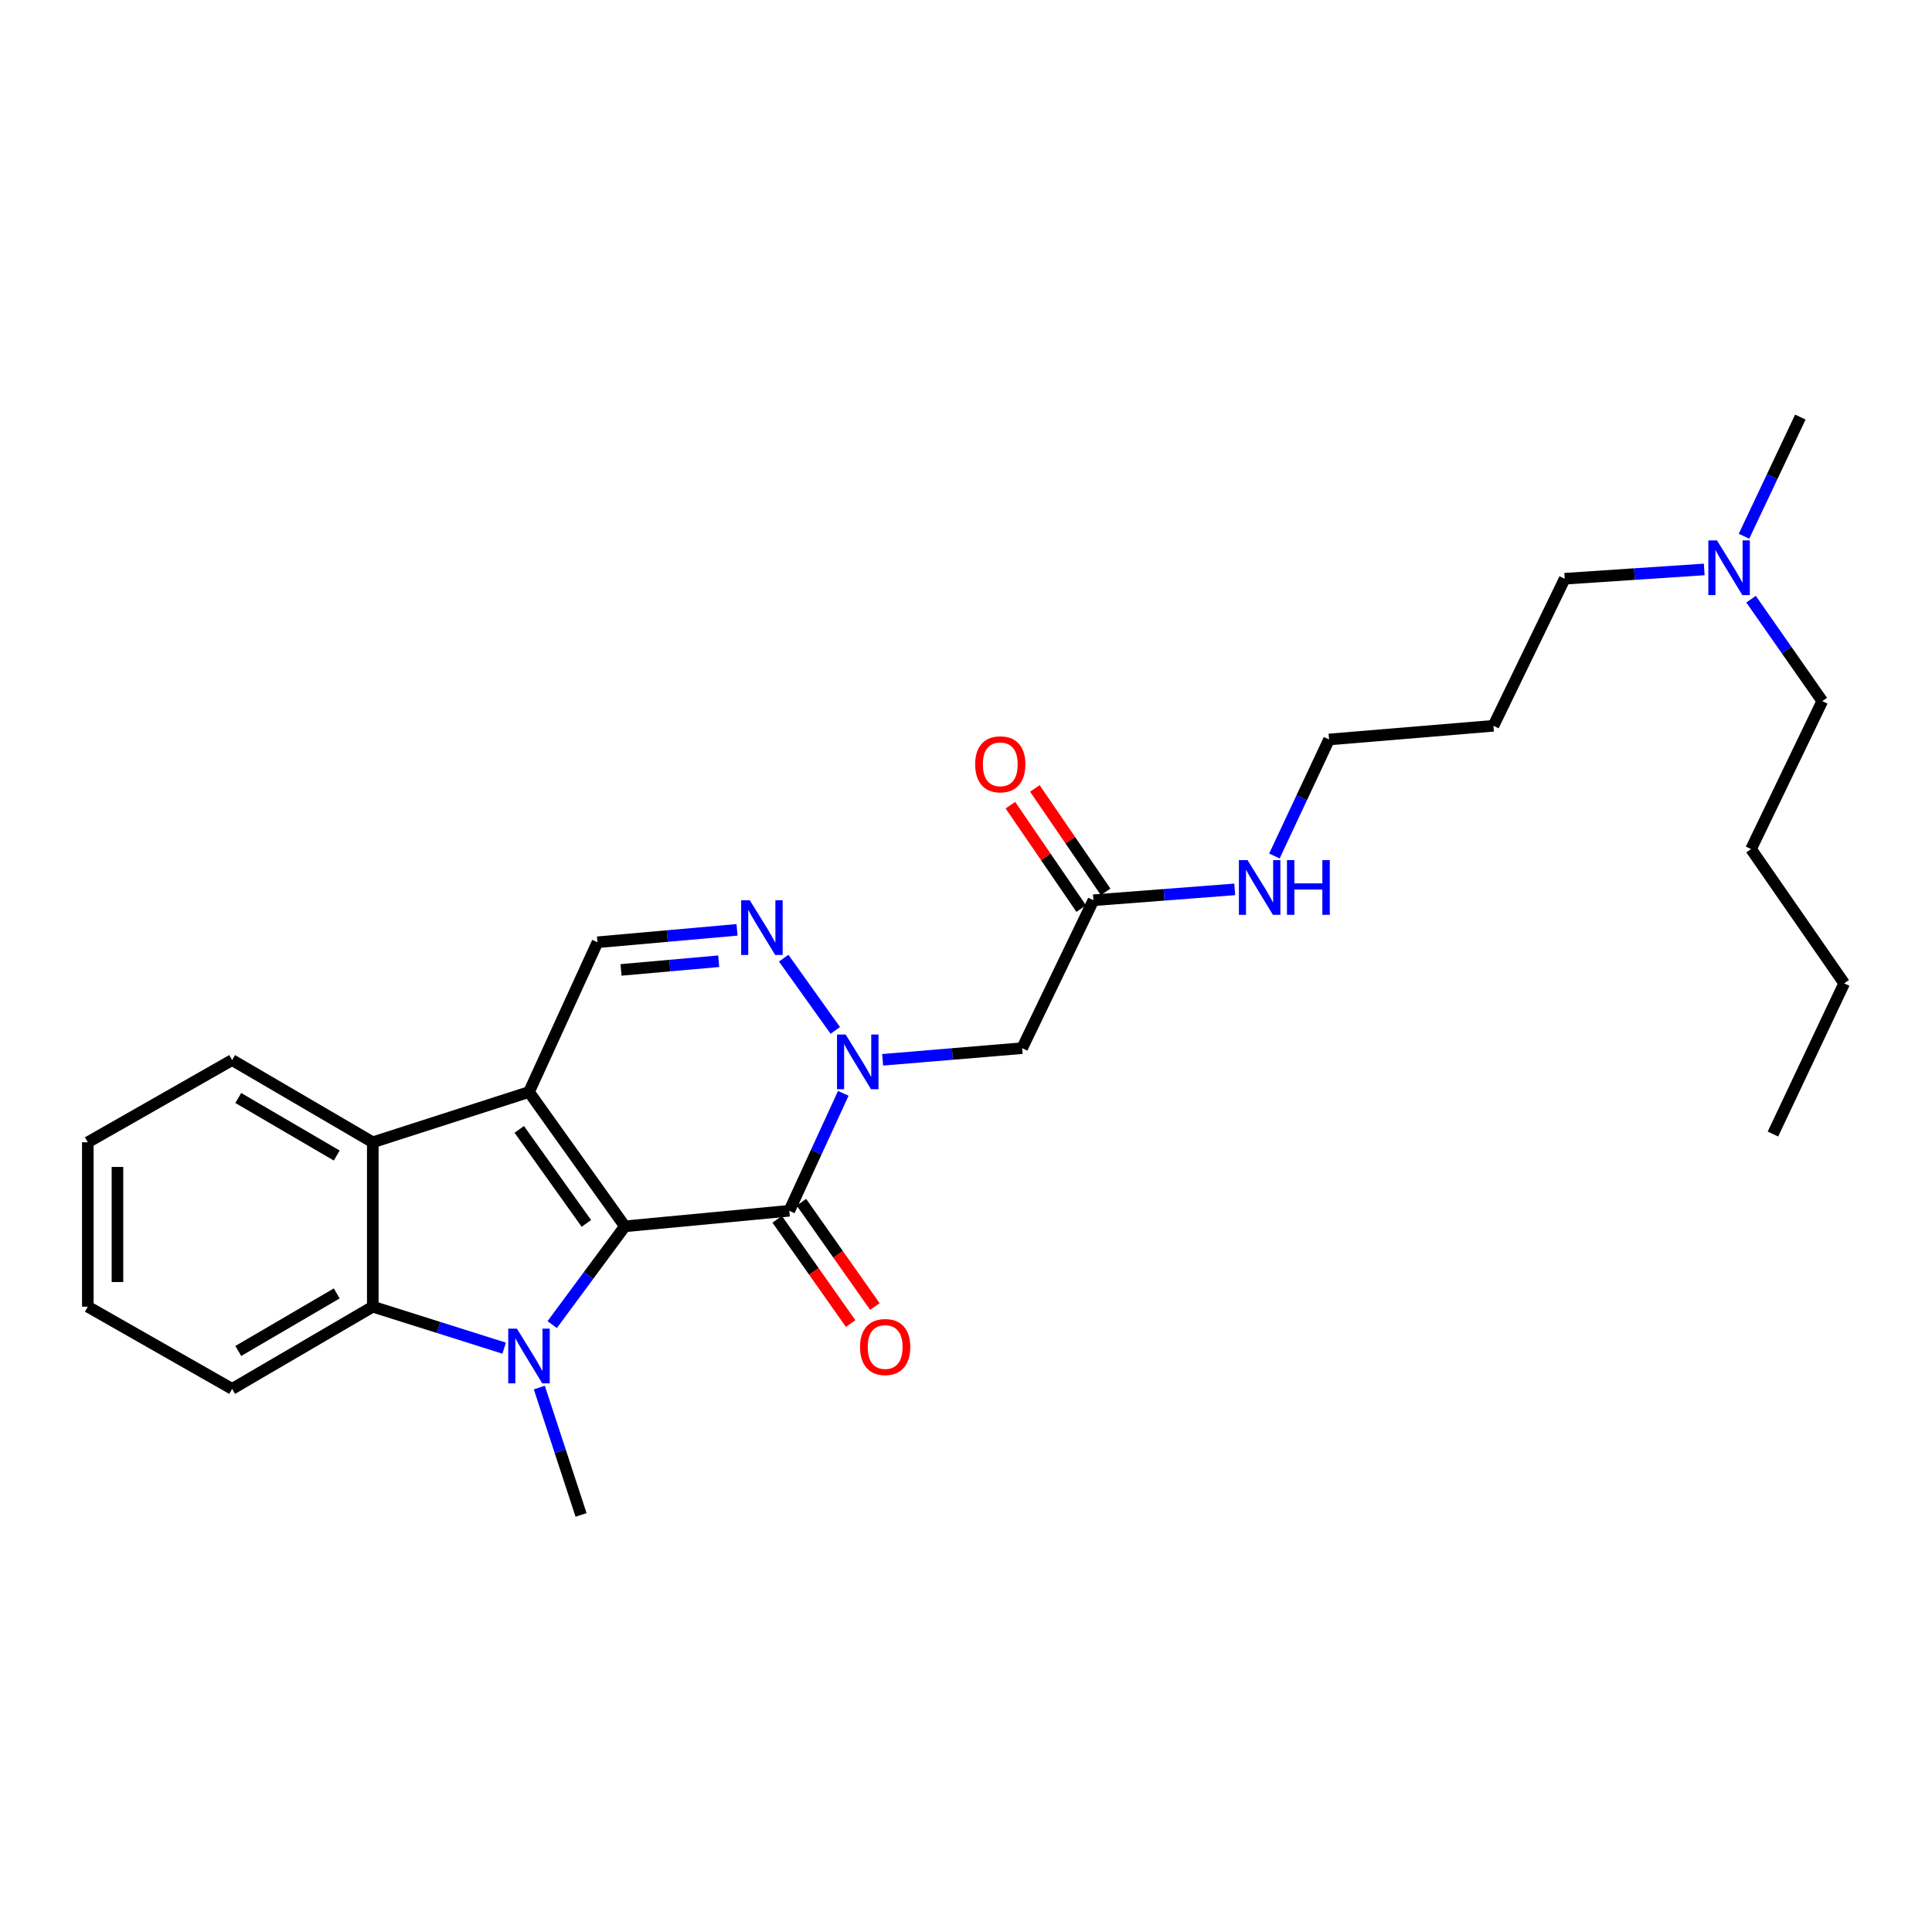 <?xml version='1.0' encoding='iso-8859-1'?>
<svg version='1.1' baseProfile='full'
              xmlns='http://www.w3.org/2000/svg'
                      xmlns:rdkit='http://www.rdkit.org/xml'
                      xmlns:xlink='http://www.w3.org/1999/xlink'
                  xml:space='preserve'
width='1000px' height='1000px' viewBox='0 0 1000 1000'>
<!-- END OF HEADER -->
<rect style='opacity:1.0;fill:#FFFFFF;stroke:none' width='1000' height='1000' x='0' y='0'> </rect>
<path class='bond-0' d='M 323.438,634.744 L 273.805,565.228' style='fill:none;fill-rule:evenodd;stroke:#000000;stroke-width:6px;stroke-linecap:butt;stroke-linejoin:miter;stroke-opacity:1' />
<path class='bond-0' d='M 303.509,633.23 L 268.766,584.569' style='fill:none;fill-rule:evenodd;stroke:#000000;stroke-width:6px;stroke-linecap:butt;stroke-linejoin:miter;stroke-opacity:1' />
<path class='bond-1' d='M 323.438,634.744 L 304.629,660.18' style='fill:none;fill-rule:evenodd;stroke:#000000;stroke-width:6px;stroke-linecap:butt;stroke-linejoin:miter;stroke-opacity:1' />
<path class='bond-1' d='M 304.629,660.18 L 285.819,685.617' style='fill:none;fill-rule:evenodd;stroke:#0000FF;stroke-width:6px;stroke-linecap:butt;stroke-linejoin:miter;stroke-opacity:1' />
<path class='bond-2' d='M 323.438,634.744 L 408.54,626.69' style='fill:none;fill-rule:evenodd;stroke:#000000;stroke-width:6px;stroke-linecap:butt;stroke-linejoin:miter;stroke-opacity:1' />
<path class='bond-5' d='M 273.805,565.228 L 192.956,591.247' style='fill:none;fill-rule:evenodd;stroke:#000000;stroke-width:6px;stroke-linecap:butt;stroke-linejoin:miter;stroke-opacity:1' />
<path class='bond-7' d='M 273.805,565.228 L 309.249,487.711' style='fill:none;fill-rule:evenodd;stroke:#000000;stroke-width:6px;stroke-linecap:butt;stroke-linejoin:miter;stroke-opacity:1' />
<path class='bond-6' d='M 260.946,697.804 L 226.951,687.072' style='fill:none;fill-rule:evenodd;stroke:#0000FF;stroke-width:6px;stroke-linecap:butt;stroke-linejoin:miter;stroke-opacity:1' />
<path class='bond-6' d='M 226.951,687.072 L 192.956,676.34' style='fill:none;fill-rule:evenodd;stroke:#000000;stroke-width:6px;stroke-linecap:butt;stroke-linejoin:miter;stroke-opacity:1' />
<path class='bond-12' d='M 279.153,718.188 L 289.953,751.154' style='fill:none;fill-rule:evenodd;stroke:#0000FF;stroke-width:6px;stroke-linecap:butt;stroke-linejoin:miter;stroke-opacity:1' />
<path class='bond-12' d='M 289.953,751.154 L 300.752,784.12' style='fill:none;fill-rule:evenodd;stroke:#000000;stroke-width:6px;stroke-linecap:butt;stroke-linejoin:miter;stroke-opacity:1' />
<path class='bond-3' d='M 408.54,626.69 L 422.515,596.302' style='fill:none;fill-rule:evenodd;stroke:#000000;stroke-width:6px;stroke-linecap:butt;stroke-linejoin:miter;stroke-opacity:1' />
<path class='bond-3' d='M 422.515,596.302 L 436.489,565.913' style='fill:none;fill-rule:evenodd;stroke:#0000FF;stroke-width:6px;stroke-linecap:butt;stroke-linejoin:miter;stroke-opacity:1' />
<path class='bond-10' d='M 402.27,631.107 L 421.276,658.092' style='fill:none;fill-rule:evenodd;stroke:#000000;stroke-width:6px;stroke-linecap:butt;stroke-linejoin:miter;stroke-opacity:1' />
<path class='bond-10' d='M 421.276,658.092 L 440.282,685.077' style='fill:none;fill-rule:evenodd;stroke:#FF0000;stroke-width:6px;stroke-linecap:butt;stroke-linejoin:miter;stroke-opacity:1' />
<path class='bond-10' d='M 414.811,622.274 L 433.817,649.259' style='fill:none;fill-rule:evenodd;stroke:#000000;stroke-width:6px;stroke-linecap:butt;stroke-linejoin:miter;stroke-opacity:1' />
<path class='bond-10' d='M 433.817,649.259 L 452.824,676.243' style='fill:none;fill-rule:evenodd;stroke:#FF0000;stroke-width:6px;stroke-linecap:butt;stroke-linejoin:miter;stroke-opacity:1' />
<path class='bond-4' d='M 432.341,533.338 L 405.637,495.937' style='fill:none;fill-rule:evenodd;stroke:#0000FF;stroke-width:6px;stroke-linecap:butt;stroke-linejoin:miter;stroke-opacity:1' />
<path class='bond-8' d='M 456.85,548.557 L 492.955,545.541' style='fill:none;fill-rule:evenodd;stroke:#0000FF;stroke-width:6px;stroke-linecap:butt;stroke-linejoin:miter;stroke-opacity:1' />
<path class='bond-8' d='M 492.955,545.541 L 529.061,542.525' style='fill:none;fill-rule:evenodd;stroke:#000000;stroke-width:6px;stroke-linecap:butt;stroke-linejoin:miter;stroke-opacity:1' />
<path class='bond-28' d='M 381.483,481.288 L 345.366,484.5' style='fill:none;fill-rule:evenodd;stroke:#0000FF;stroke-width:6px;stroke-linecap:butt;stroke-linejoin:miter;stroke-opacity:1' />
<path class='bond-28' d='M 345.366,484.5 L 309.249,487.711' style='fill:none;fill-rule:evenodd;stroke:#000000;stroke-width:6px;stroke-linecap:butt;stroke-linejoin:miter;stroke-opacity:1' />
<path class='bond-28' d='M 372.007,497.531 L 346.725,499.779' style='fill:none;fill-rule:evenodd;stroke:#0000FF;stroke-width:6px;stroke-linecap:butt;stroke-linejoin:miter;stroke-opacity:1' />
<path class='bond-28' d='M 346.725,499.779 L 321.443,502.027' style='fill:none;fill-rule:evenodd;stroke:#000000;stroke-width:6px;stroke-linecap:butt;stroke-linejoin:miter;stroke-opacity:1' />
<path class='bond-16' d='M 192.956,591.247 L 120.151,548.696' style='fill:none;fill-rule:evenodd;stroke:#000000;stroke-width:6px;stroke-linecap:butt;stroke-linejoin:miter;stroke-opacity:1' />
<path class='bond-16' d='M 174.295,598.108 L 123.331,568.322' style='fill:none;fill-rule:evenodd;stroke:#000000;stroke-width:6px;stroke-linecap:butt;stroke-linejoin:miter;stroke-opacity:1' />
<path class='bond-27' d='M 192.956,591.247 L 192.956,676.34' style='fill:none;fill-rule:evenodd;stroke:#000000;stroke-width:6px;stroke-linecap:butt;stroke-linejoin:miter;stroke-opacity:1' />
<path class='bond-15' d='M 192.956,676.34 L 120.151,718.883' style='fill:none;fill-rule:evenodd;stroke:#000000;stroke-width:6px;stroke-linecap:butt;stroke-linejoin:miter;stroke-opacity:1' />
<path class='bond-15' d='M 174.296,669.477 L 123.333,699.257' style='fill:none;fill-rule:evenodd;stroke:#000000;stroke-width:6px;stroke-linecap:butt;stroke-linejoin:miter;stroke-opacity:1' />
<path class='bond-9' d='M 529.061,542.525 L 565.953,465.963' style='fill:none;fill-rule:evenodd;stroke:#000000;stroke-width:6px;stroke-linecap:butt;stroke-linejoin:miter;stroke-opacity:1' />
<path class='bond-11' d='M 572.282,461.63 L 553.959,434.86' style='fill:none;fill-rule:evenodd;stroke:#000000;stroke-width:6px;stroke-linecap:butt;stroke-linejoin:miter;stroke-opacity:1' />
<path class='bond-11' d='M 553.959,434.86 L 535.635,408.089' style='fill:none;fill-rule:evenodd;stroke:#FF0000;stroke-width:6px;stroke-linecap:butt;stroke-linejoin:miter;stroke-opacity:1' />
<path class='bond-11' d='M 559.624,470.295 L 541.3,443.524' style='fill:none;fill-rule:evenodd;stroke:#000000;stroke-width:6px;stroke-linecap:butt;stroke-linejoin:miter;stroke-opacity:1' />
<path class='bond-11' d='M 541.3,443.524 L 522.977,416.753' style='fill:none;fill-rule:evenodd;stroke:#FF0000;stroke-width:6px;stroke-linecap:butt;stroke-linejoin:miter;stroke-opacity:1' />
<path class='bond-13' d='M 565.953,465.963 L 602.524,463.152' style='fill:none;fill-rule:evenodd;stroke:#000000;stroke-width:6px;stroke-linecap:butt;stroke-linejoin:miter;stroke-opacity:1' />
<path class='bond-13' d='M 602.524,463.152 L 639.095,460.341' style='fill:none;fill-rule:evenodd;stroke:#0000FF;stroke-width:6px;stroke-linecap:butt;stroke-linejoin:miter;stroke-opacity:1' />
<path class='bond-18' d='M 659.625,443.074 L 673.769,412.913' style='fill:none;fill-rule:evenodd;stroke:#0000FF;stroke-width:6px;stroke-linecap:butt;stroke-linejoin:miter;stroke-opacity:1' />
<path class='bond-18' d='M 673.769,412.913 L 687.913,382.752' style='fill:none;fill-rule:evenodd;stroke:#000000;stroke-width:6px;stroke-linecap:butt;stroke-linejoin:miter;stroke-opacity:1' />
<path class='bond-14' d='M 882.104,294.735 L 845.997,297.147' style='fill:none;fill-rule:evenodd;stroke:#0000FF;stroke-width:6px;stroke-linecap:butt;stroke-linejoin:miter;stroke-opacity:1' />
<path class='bond-14' d='M 845.997,297.147 L 809.891,299.559' style='fill:none;fill-rule:evenodd;stroke:#000000;stroke-width:6px;stroke-linecap:butt;stroke-linejoin:miter;stroke-opacity:1' />
<path class='bond-20' d='M 906.343,310.14 L 924.777,336.518' style='fill:none;fill-rule:evenodd;stroke:#0000FF;stroke-width:6px;stroke-linecap:butt;stroke-linejoin:miter;stroke-opacity:1' />
<path class='bond-20' d='M 924.777,336.518 L 943.211,362.896' style='fill:none;fill-rule:evenodd;stroke:#000000;stroke-width:6px;stroke-linecap:butt;stroke-linejoin:miter;stroke-opacity:1' />
<path class='bond-21' d='M 902.69,277.558 L 917.271,246.719' style='fill:none;fill-rule:evenodd;stroke:#0000FF;stroke-width:6px;stroke-linecap:butt;stroke-linejoin:miter;stroke-opacity:1' />
<path class='bond-21' d='M 917.271,246.719 L 931.851,215.88' style='fill:none;fill-rule:evenodd;stroke:#000000;stroke-width:6px;stroke-linecap:butt;stroke-linejoin:miter;stroke-opacity:1' />
<path class='bond-24' d='M 120.151,718.883 L 45.455,676.34' style='fill:none;fill-rule:evenodd;stroke:#000000;stroke-width:6px;stroke-linecap:butt;stroke-linejoin:miter;stroke-opacity:1' />
<path class='bond-25' d='M 120.151,548.696 L 45.455,591.247' style='fill:none;fill-rule:evenodd;stroke:#000000;stroke-width:6px;stroke-linecap:butt;stroke-linejoin:miter;stroke-opacity:1' />
<path class='bond-17' d='M 772.998,375.67 L 687.913,382.752' style='fill:none;fill-rule:evenodd;stroke:#000000;stroke-width:6px;stroke-linecap:butt;stroke-linejoin:miter;stroke-opacity:1' />
<path class='bond-19' d='M 772.998,375.67 L 809.891,299.559' style='fill:none;fill-rule:evenodd;stroke:#000000;stroke-width:6px;stroke-linecap:butt;stroke-linejoin:miter;stroke-opacity:1' />
<path class='bond-22' d='M 943.211,362.896 L 906.336,439.484' style='fill:none;fill-rule:evenodd;stroke:#000000;stroke-width:6px;stroke-linecap:butt;stroke-linejoin:miter;stroke-opacity:1' />
<path class='bond-23' d='M 906.336,439.484 L 954.545,508.974' style='fill:none;fill-rule:evenodd;stroke:#000000;stroke-width:6px;stroke-linecap:butt;stroke-linejoin:miter;stroke-opacity:1' />
<path class='bond-26' d='M 954.545,508.974 L 917.67,586.977' style='fill:none;fill-rule:evenodd;stroke:#000000;stroke-width:6px;stroke-linecap:butt;stroke-linejoin:miter;stroke-opacity:1' />
<path class='bond-29' d='M 45.455,676.34 L 45.455,591.247' style='fill:none;fill-rule:evenodd;stroke:#000000;stroke-width:6px;stroke-linecap:butt;stroke-linejoin:miter;stroke-opacity:1' />
<path class='bond-29' d='M 60.794,663.576 L 60.794,604.011' style='fill:none;fill-rule:evenodd;stroke:#000000;stroke-width:6px;stroke-linecap:butt;stroke-linejoin:miter;stroke-opacity:1' />
<path  class='atom-2' d='M 267.545 687.704
L 276.825 702.704
Q 277.745 704.184, 279.225 706.864
Q 280.705 709.544, 280.785 709.704
L 280.785 687.704
L 284.545 687.704
L 284.545 716.024
L 280.665 716.024
L 270.705 699.624
Q 269.545 697.704, 268.305 695.504
Q 267.105 693.304, 266.745 692.624
L 266.745 716.024
L 263.065 716.024
L 263.065 687.704
L 267.545 687.704
' fill='#0000FF'/>
<path  class='atom-4' d='M 437.715 535.473
L 446.995 550.473
Q 447.915 551.953, 449.395 554.633
Q 450.875 557.313, 450.955 557.473
L 450.955 535.473
L 454.715 535.473
L 454.715 563.793
L 450.835 563.793
L 440.875 547.393
Q 439.715 545.473, 438.475 543.273
Q 437.275 541.073, 436.915 540.393
L 436.915 563.793
L 433.235 563.793
L 433.235 535.473
L 437.715 535.473
' fill='#0000FF'/>
<path  class='atom-5' d='M 388.1 465.983
L 397.38 480.983
Q 398.3 482.463, 399.78 485.143
Q 401.26 487.823, 401.34 487.983
L 401.34 465.983
L 405.1 465.983
L 405.1 494.303
L 401.22 494.303
L 391.26 477.903
Q 390.1 475.983, 388.86 473.783
Q 387.66 471.583, 387.3 470.903
L 387.3 494.303
L 383.62 494.303
L 383.62 465.983
L 388.1 465.983
' fill='#0000FF'/>
<path  class='atom-11' d='M 445.156 697.214
Q 445.156 690.414, 448.516 686.614
Q 451.876 682.814, 458.156 682.814
Q 464.436 682.814, 467.796 686.614
Q 471.156 690.414, 471.156 697.214
Q 471.156 704.094, 467.756 708.014
Q 464.356 711.894, 458.156 711.894
Q 451.916 711.894, 448.516 708.014
Q 445.156 704.134, 445.156 697.214
M 458.156 708.694
Q 462.476 708.694, 464.796 705.814
Q 467.156 702.894, 467.156 697.214
Q 467.156 691.654, 464.796 688.854
Q 462.476 686.014, 458.156 686.014
Q 453.836 686.014, 451.476 688.814
Q 449.156 691.614, 449.156 697.214
Q 449.156 702.934, 451.476 705.814
Q 453.836 708.694, 458.156 708.694
' fill='#FF0000'/>
<path  class='atom-12' d='M 504.743 395.607
Q 504.743 388.807, 508.103 385.007
Q 511.463 381.207, 517.743 381.207
Q 524.023 381.207, 527.383 385.007
Q 530.743 388.807, 530.743 395.607
Q 530.743 402.487, 527.343 406.407
Q 523.943 410.287, 517.743 410.287
Q 511.503 410.287, 508.103 406.407
Q 504.743 402.527, 504.743 395.607
M 517.743 407.087
Q 522.063 407.087, 524.383 404.207
Q 526.743 401.287, 526.743 395.607
Q 526.743 390.047, 524.383 387.247
Q 522.063 384.407, 517.743 384.407
Q 513.423 384.407, 511.063 387.207
Q 508.743 390.007, 508.743 395.607
Q 508.743 401.327, 511.063 404.207
Q 513.423 407.087, 517.743 407.087
' fill='#FF0000'/>
<path  class='atom-14' d='M 645.732 445.189
L 655.012 460.189
Q 655.932 461.669, 657.412 464.349
Q 658.892 467.029, 658.972 467.189
L 658.972 445.189
L 662.732 445.189
L 662.732 473.509
L 658.852 473.509
L 648.892 457.109
Q 647.732 455.189, 646.492 452.989
Q 645.292 450.789, 644.932 450.109
L 644.932 473.509
L 641.252 473.509
L 641.252 445.189
L 645.732 445.189
' fill='#0000FF'/>
<path  class='atom-14' d='M 666.132 445.189
L 669.972 445.189
L 669.972 457.229
L 684.452 457.229
L 684.452 445.189
L 688.292 445.189
L 688.292 473.509
L 684.452 473.509
L 684.452 460.429
L 669.972 460.429
L 669.972 473.509
L 666.132 473.509
L 666.132 445.189
' fill='#0000FF'/>
<path  class='atom-15' d='M 888.716 279.715
L 897.996 294.715
Q 898.916 296.195, 900.396 298.875
Q 901.876 301.555, 901.956 301.715
L 901.956 279.715
L 905.716 279.715
L 905.716 308.035
L 901.836 308.035
L 891.876 291.635
Q 890.716 289.715, 889.476 287.515
Q 888.276 285.315, 887.916 284.635
L 887.916 308.035
L 884.236 308.035
L 884.236 279.715
L 888.716 279.715
' fill='#0000FF'/>
</svg>
